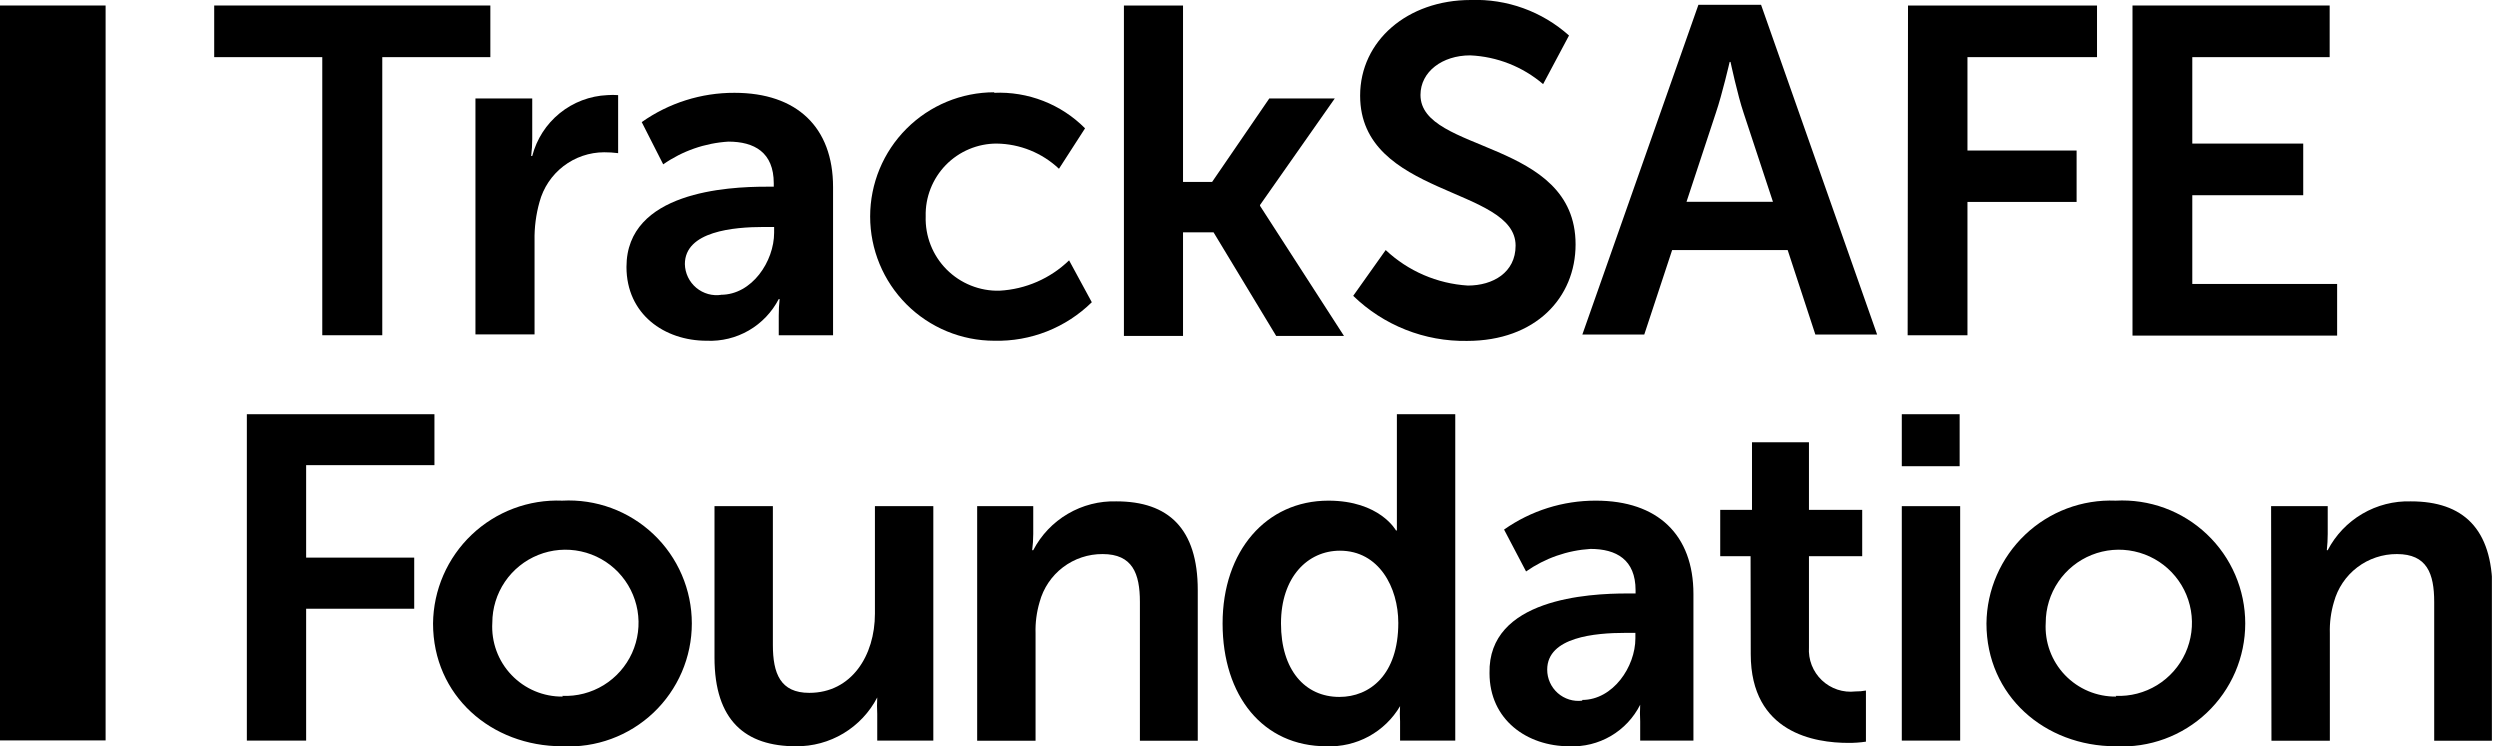 <svg width="134" height="40" viewBox="0 0 134 40" fill="none" xmlns="http://www.w3.org/2000/svg">
<g clip-path="url(#clip0_1806_14630)">
<path d="M13.231 22.202H23.286V24.932H16.409V29.888H22.202V32.628H16.409V39.696H13.231V22.202Z" fill="black"/>
<path d="M30.136 26.835C31.03 26.787 31.925 26.921 32.765 27.23C33.606 27.539 34.374 28.017 35.025 28.633C35.675 29.248 36.192 29.99 36.546 30.813C36.9 31.636 37.082 32.522 37.082 33.417C37.082 34.313 36.9 35.199 36.546 36.022C36.192 36.844 35.675 37.586 35.025 38.202C34.374 38.818 33.606 39.295 32.765 39.604C31.925 39.913 31.03 40.048 30.136 40C26.331 40 23.211 37.289 23.211 33.417C23.22 32.526 23.409 31.646 23.764 30.83C24.12 30.013 24.636 29.276 25.282 28.662C25.927 28.048 26.69 27.57 27.524 27.256C28.358 26.942 29.246 26.799 30.136 26.835V26.835ZM30.136 37.298C30.918 37.333 31.691 37.132 32.358 36.723C33.025 36.313 33.553 35.714 33.877 35.002C34.2 34.289 34.302 33.496 34.171 32.725C34.039 31.954 33.68 31.24 33.14 30.674C32.599 30.109 31.902 29.718 31.137 29.553C30.372 29.387 29.576 29.454 28.85 29.745C28.124 30.036 27.501 30.538 27.062 31.185C26.624 31.833 26.389 32.597 26.388 33.379C26.358 33.892 26.434 34.404 26.61 34.886C26.787 35.368 27.061 35.808 27.416 36.179C27.77 36.55 28.197 36.845 28.67 37.044C29.143 37.243 29.651 37.343 30.165 37.337L30.136 37.298Z" fill="black"/>
<path d="M38.297 27.13H41.426V34.568C41.426 36.1 41.826 37.137 43.377 37.137C45.641 37.137 46.896 35.139 46.896 32.894V27.13H50.026V39.696H47.02V38.269C47.004 37.974 47.004 37.679 47.02 37.384V37.384C46.606 38.18 45.98 38.846 45.211 39.308C44.442 39.77 43.56 40.009 42.663 40C39.971 40 38.297 38.64 38.297 35.244V27.13Z" fill="black"/>
<path d="M52.376 27.13H55.382V28.623C55.381 28.913 55.362 29.202 55.325 29.489H55.382C55.805 28.678 56.448 28.002 57.237 27.54C58.026 27.077 58.929 26.846 59.843 26.873C62.621 26.873 64.2 28.328 64.2 31.629V39.705H61.099V32.266C61.099 30.735 60.699 29.698 59.101 29.698C58.334 29.693 57.586 29.942 56.975 30.406C56.364 30.871 55.924 31.525 55.724 32.266C55.563 32.809 55.489 33.374 55.506 33.941V39.705H52.376V27.13Z" fill="black"/>
<path d="M71.201 26.835C73.959 26.835 74.825 28.433 74.825 28.433H74.873C74.873 28.433 74.873 28.119 74.873 27.719V22.202H78.002V39.696H75.044V38.668C75.027 38.396 75.027 38.123 75.044 37.85C74.642 38.532 74.062 39.092 73.367 39.471C72.672 39.849 71.887 40.032 71.096 40C67.7 40 65.531 37.308 65.531 33.417C65.531 29.527 67.871 26.835 71.201 26.835ZM71.79 37.355C73.417 37.355 74.949 36.176 74.949 33.389C74.949 31.486 73.912 29.517 71.819 29.517C70.097 29.517 68.661 30.925 68.661 33.417C68.661 35.91 69.945 37.355 71.79 37.355Z" fill="black"/>
<path d="M87.201 31.81H87.667V31.639C87.667 29.993 86.63 29.422 85.251 29.422C84.01 29.499 82.815 29.917 81.797 30.63L80.618 28.385C82.06 27.369 83.782 26.828 85.545 26.835C88.846 26.835 90.768 28.661 90.768 31.838V39.696H87.914V38.668C87.898 38.37 87.898 38.072 87.914 37.774C87.562 38.473 87.016 39.055 86.341 39.45C85.665 39.845 84.89 40.036 84.109 40C81.864 40 79.838 38.592 79.838 36.081C79.752 32.086 85.155 31.81 87.201 31.81ZM84.803 37.517C86.459 37.517 87.657 35.738 87.657 34.216V33.922H87.115C85.517 33.922 82.93 34.14 82.93 35.891C82.929 36.128 82.979 36.364 83.077 36.581C83.174 36.797 83.317 36.991 83.495 37.149C83.673 37.306 83.883 37.424 84.11 37.494C84.337 37.564 84.577 37.585 84.813 37.555L84.803 37.517Z" fill="black"/>
<path d="M93.831 29.812H92.204V27.329H93.907V23.705H96.96V27.329H99.814V29.812H96.96V34.692C96.939 35.02 96.989 35.348 97.108 35.654C97.228 35.959 97.413 36.235 97.651 36.461C97.889 36.687 98.174 36.858 98.485 36.962C98.796 37.065 99.127 37.099 99.453 37.061C99.641 37.063 99.829 37.047 100.014 37.013V39.753C99.699 39.8 99.381 39.822 99.063 39.819C97.312 39.819 93.84 39.306 93.84 35.063L93.831 29.812Z" fill="black"/>
<path d="M101.936 22.202H105.037V24.989H101.936V22.202ZM101.936 27.13H105.065V39.696H101.936V27.13Z" fill="black"/>
<path d="M113.399 26.835C114.293 26.787 115.188 26.921 116.028 27.23C116.869 27.539 117.637 28.017 118.287 28.633C118.937 29.248 119.455 29.99 119.809 30.813C120.162 31.636 120.345 32.522 120.345 33.417C120.345 34.313 120.162 35.199 119.809 36.022C119.455 36.844 118.937 37.586 118.287 38.202C117.637 38.818 116.869 39.295 116.028 39.604C115.188 39.913 114.293 40.048 113.399 40C109.594 40 106.474 37.289 106.474 33.417C106.483 32.526 106.671 31.646 107.027 30.83C107.383 30.013 107.899 29.276 108.544 28.662C109.19 28.048 109.953 27.57 110.786 27.256C111.62 26.942 112.509 26.799 113.399 26.835V26.835ZM113.399 37.298C114.18 37.333 114.954 37.132 115.621 36.723C116.287 36.313 116.816 35.714 117.139 35.002C117.462 34.289 117.565 33.496 117.433 32.725C117.302 31.954 116.943 31.24 116.402 30.674C115.862 30.109 115.164 29.718 114.4 29.553C113.635 29.387 112.839 29.454 112.112 29.745C111.386 30.036 110.764 30.538 110.325 31.185C109.886 31.833 109.652 32.597 109.651 33.379C109.621 33.892 109.696 34.404 109.873 34.886C110.05 35.368 110.324 35.808 110.678 36.179C111.033 36.55 111.459 36.845 111.932 37.044C112.405 37.243 112.914 37.343 113.427 37.337L113.399 37.298Z" fill="black"/>
<path d="M121.731 27.13H124.766V28.623C124.765 28.912 124.749 29.201 124.718 29.489H124.766C125.189 28.678 125.832 28.002 126.621 27.54C127.41 27.077 128.313 26.846 129.227 26.873C132.014 26.873 133.594 28.328 133.594 31.629V39.705H130.473V32.266C130.473 30.735 130.083 29.698 128.476 29.698C127.709 29.694 126.962 29.944 126.351 30.408C125.74 30.873 125.3 31.526 125.099 32.266C124.937 32.809 124.863 33.374 124.88 33.941V39.705H121.75L121.731 27.13Z" fill="black"/>
<path d="M17.274 3.063H11.481V0.295H26.283V3.063H20.49V17.969H17.274V3.063Z" fill="black"/>
<path d="M25.484 5.279H28.528V7.467C28.527 7.766 28.508 8.065 28.471 8.361H28.528C28.762 7.459 29.278 6.654 30.003 6.067C30.727 5.48 31.621 5.14 32.552 5.099C32.745 5.084 32.939 5.084 33.132 5.099V8.209C32.883 8.177 32.632 8.161 32.381 8.162C31.591 8.164 30.825 8.426 30.199 8.907C29.573 9.389 29.123 10.063 28.918 10.825C28.729 11.497 28.639 12.192 28.652 12.889V17.922H25.484V5.279Z" fill="black"/>
<path d="M41.056 10.007H41.474V9.826C41.474 8.162 40.428 7.591 39.039 7.591C37.786 7.669 36.578 8.09 35.548 8.809L34.397 6.545C35.852 5.517 37.591 4.968 39.372 4.975C42.711 4.975 44.652 6.82 44.652 10.026V17.969H41.741V16.923C41.74 16.624 41.756 16.326 41.788 16.029H41.741C41.378 16.731 40.821 17.315 40.137 17.712C39.453 18.108 38.669 18.299 37.879 18.264C35.615 18.264 33.579 16.847 33.579 14.307C33.579 10.274 39.02 10.007 41.056 10.007ZM38.64 15.8C40.304 15.8 41.493 14.012 41.493 12.471V12.166H40.942C39.325 12.166 36.709 12.395 36.709 14.155C36.714 14.398 36.771 14.637 36.876 14.856C36.982 15.075 37.133 15.269 37.319 15.425C37.506 15.581 37.724 15.695 37.958 15.76C38.192 15.825 38.438 15.838 38.678 15.8H38.64Z" fill="black"/>
<path d="M53.279 4.975C54.181 4.934 55.08 5.083 55.92 5.41C56.761 5.738 57.523 6.238 58.159 6.878L56.761 9.046C55.857 8.193 54.665 7.711 53.422 7.696C52.914 7.695 52.412 7.797 51.944 7.994C51.476 8.191 51.052 8.48 50.697 8.843C50.343 9.207 50.065 9.638 49.879 10.11C49.693 10.583 49.604 11.088 49.617 11.596C49.6 12.121 49.691 12.645 49.883 13.134C50.075 13.624 50.366 14.069 50.736 14.442C51.107 14.815 51.55 15.108 52.038 15.304C52.526 15.5 53.049 15.595 53.574 15.581C54.973 15.506 56.297 14.928 57.303 13.955L58.521 16.2C57.833 16.876 57.016 17.407 56.119 17.762C55.222 18.116 54.263 18.287 53.298 18.264C51.532 18.264 49.839 17.562 48.59 16.314C47.341 15.065 46.64 13.371 46.64 11.605C46.64 9.839 47.341 8.146 48.59 6.897C49.839 5.648 51.532 4.946 53.298 4.946L53.279 4.975Z" fill="black"/>
<path d="M60.242 0.295H63.41V9.75H64.97L68.033 5.279H71.543L67.538 10.987V11.034L72.038 18.007H68.404L65.046 12.452H63.41V18.007H60.242V0.295Z" fill="black"/>
<path d="M74.273 13.403C75.474 14.531 77.032 15.204 78.677 15.306C80.019 15.306 81.236 14.611 81.236 13.165C81.236 10.007 72.903 10.549 72.903 5.127C72.903 2.188 75.443 1.32291e-05 78.829 1.32291e-05C80.766 -0.071 82.655 0.611 84.099 1.903L82.711 4.509C81.616 3.574 80.24 3.031 78.801 2.968C77.308 2.968 76.138 3.843 76.138 5.089C76.138 8.219 84.451 7.448 84.451 13.099C84.451 15.952 82.311 18.273 78.63 18.273C77.504 18.291 76.387 18.087 75.34 17.672C74.294 17.258 73.34 16.641 72.532 15.857L74.273 13.403Z" fill="black"/>
<path d="M95.819 13.403H89.627L88.133 17.931H84.814L91.035 0.257H94.393L100.614 17.931H97.303L95.819 13.403ZM92.709 3.32C92.709 3.32 92.309 5.061 91.967 6.059L90.397 10.816H95.03L93.46 6.059C93.137 5.108 92.756 3.32 92.756 3.32H92.709Z" fill="black"/>
<path d="M102.269 0.295H112.4V3.063H105.456V8.067H111.306V10.825H105.456V17.969H102.25L102.269 0.295Z" fill="black"/>
<path d="M114.302 0.295H124.87V3.063H117.507V7.696H123.453V10.464H117.507V15.22H125.27V17.988H114.302V0.295Z" fill="black"/>
<path d="M5.66 0.295H0V39.686H5.66V0.295Z" fill="black"/>
</g>
<defs>
<clipPath id="clip0_1806_14630">
<rect width="133.565" height="40" fill="white"/>
</clipPath>
</defs>
</svg>
